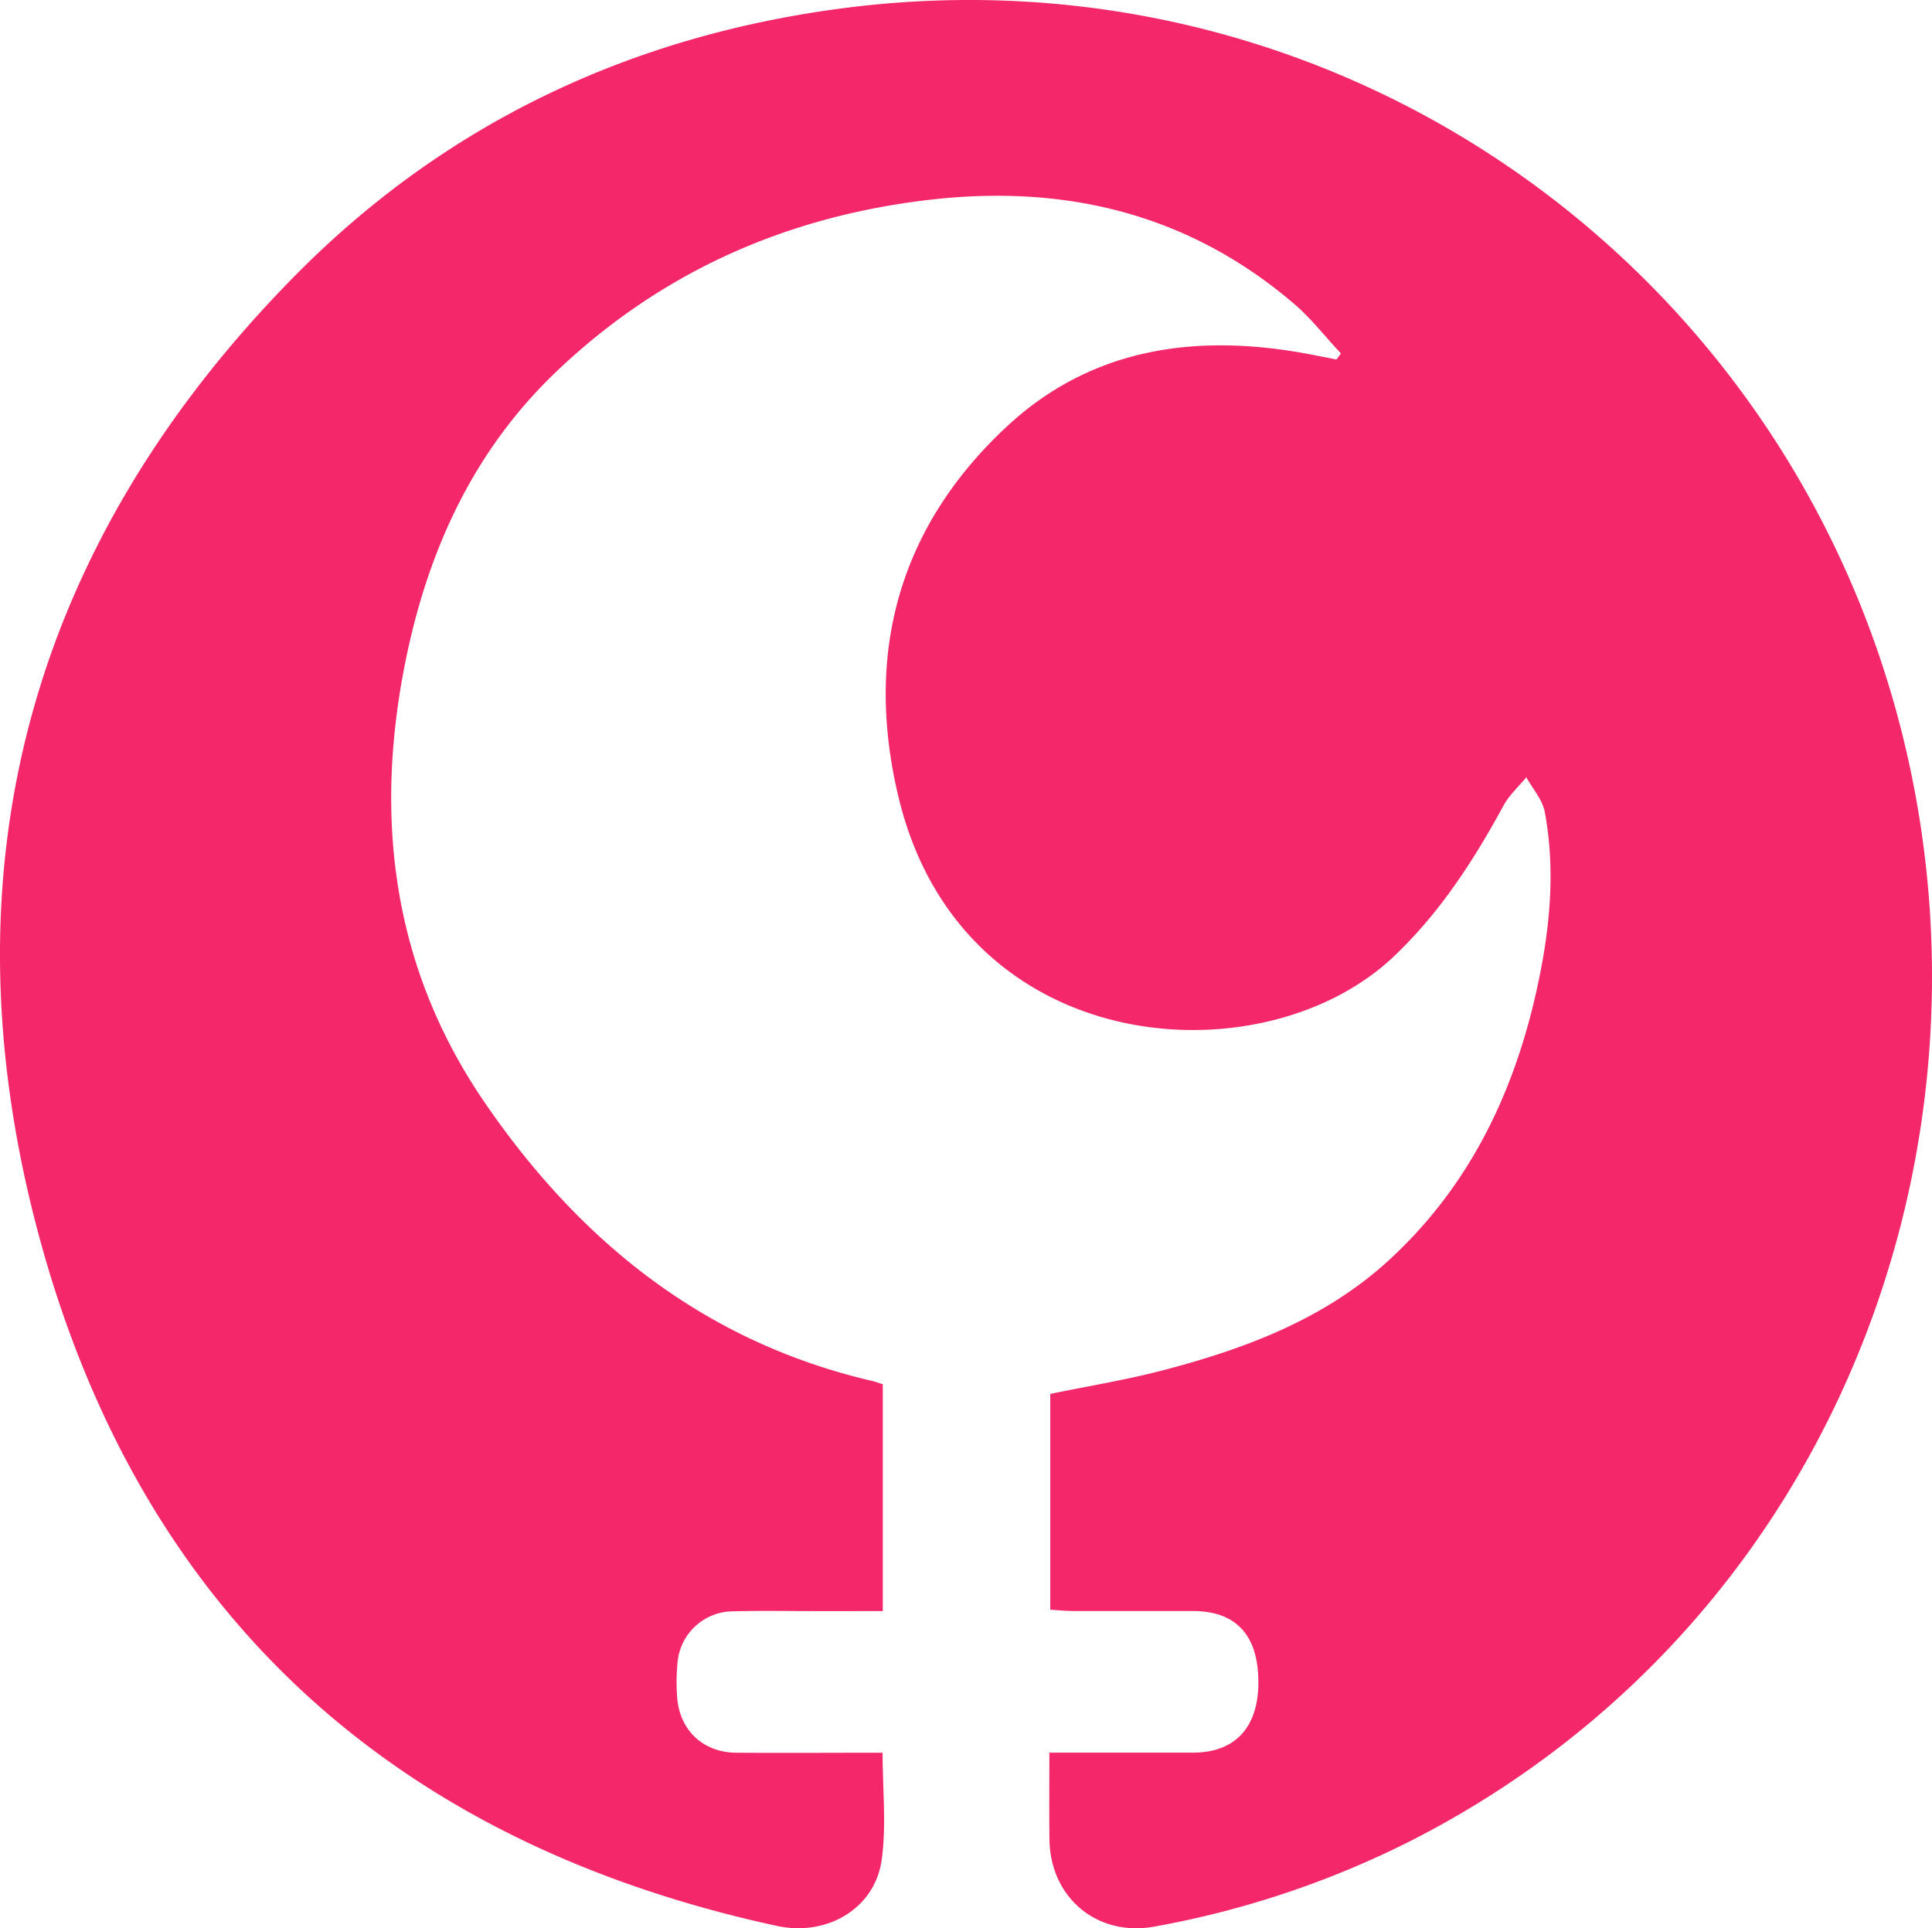<svg xmlns="http://www.w3.org/2000/svg" viewBox="0 0 459.83 458.94"><defs><style>.cls-1{fill:#f32769;}</style></defs><title>Asset 1</title><g id="Layer_2" data-name="Layer 2"><g id="Layer_1-2" data-name="Layer 1"><path class="cls-1" d="M249.76,417.17c11.87,0,23,0,34.16,0,10,0,15.53-5.94,15.58-16.58.06-11.23-5.18-17.08-15.46-17.13-9.5,0-19,0-28.5,0-1.8,0-3.59-.19-5.57-.31V331.79c9.13-1.89,18.29-3.37,27.22-5.73,19.45-5.12,38.07-12.12,53.27-26,19-17.4,29.7-39.4,35.22-64.16,3.13-14,4.65-28.29,2-42.58-.56-3-2.89-5.56-4.4-8.32-1.82,2.22-4.05,4.23-5.41,6.71-7.2,13.23-15.26,25.71-26.36,36.16C300.37,257.13,229,252.3,213.9,189.92c-8.26-34.16-.06-64.4,25.73-88.39C260.39,82.21,286,79.2,313,84.57c1.7.34,3.4.65,5.1,1l1.05-1.45c-3.78-4-7.2-8.49-11.38-12-25.42-21.64-55.13-28.44-87.69-24.43-33.55,4.12-63,17.26-87.6,40.7C113.13,106.8,102.31,130,96.86,155.7c-8,37.9-3.81,74.11,18.42,106.61,22.61,33.07,52.26,57.07,92.23,66.37.8.19,1.58.49,2.6.8v54H194c-6.5,0-13-.12-19.5.05a13.33,13.33,0,0,0-13.26,12.41,48.45,48.45,0,0,0-.08,8c.56,7.88,6.17,13.19,14.07,13.25,11.47.08,23,0,34.83,0,0,8.8.95,17.36-.23,25.61-1.64,11.48-13,18.2-24.92,15.61-92.3-20-152.56-75.73-176.26-166.61C-13.76,205.85,7.57,129,70.38,65.46,106,29.41,149.93,8.63,200.32,2,310.88-12.55,412.11,53.68,447,155.3,483.3,261.08,441.42,384.17,336.1,438a223,223,0,0,1-61.26,20.56c-13.68,2.53-24.89-6.84-25.06-20.76C249.7,431.13,249.76,424.49,249.76,417.17Z"></path></g></g></svg>